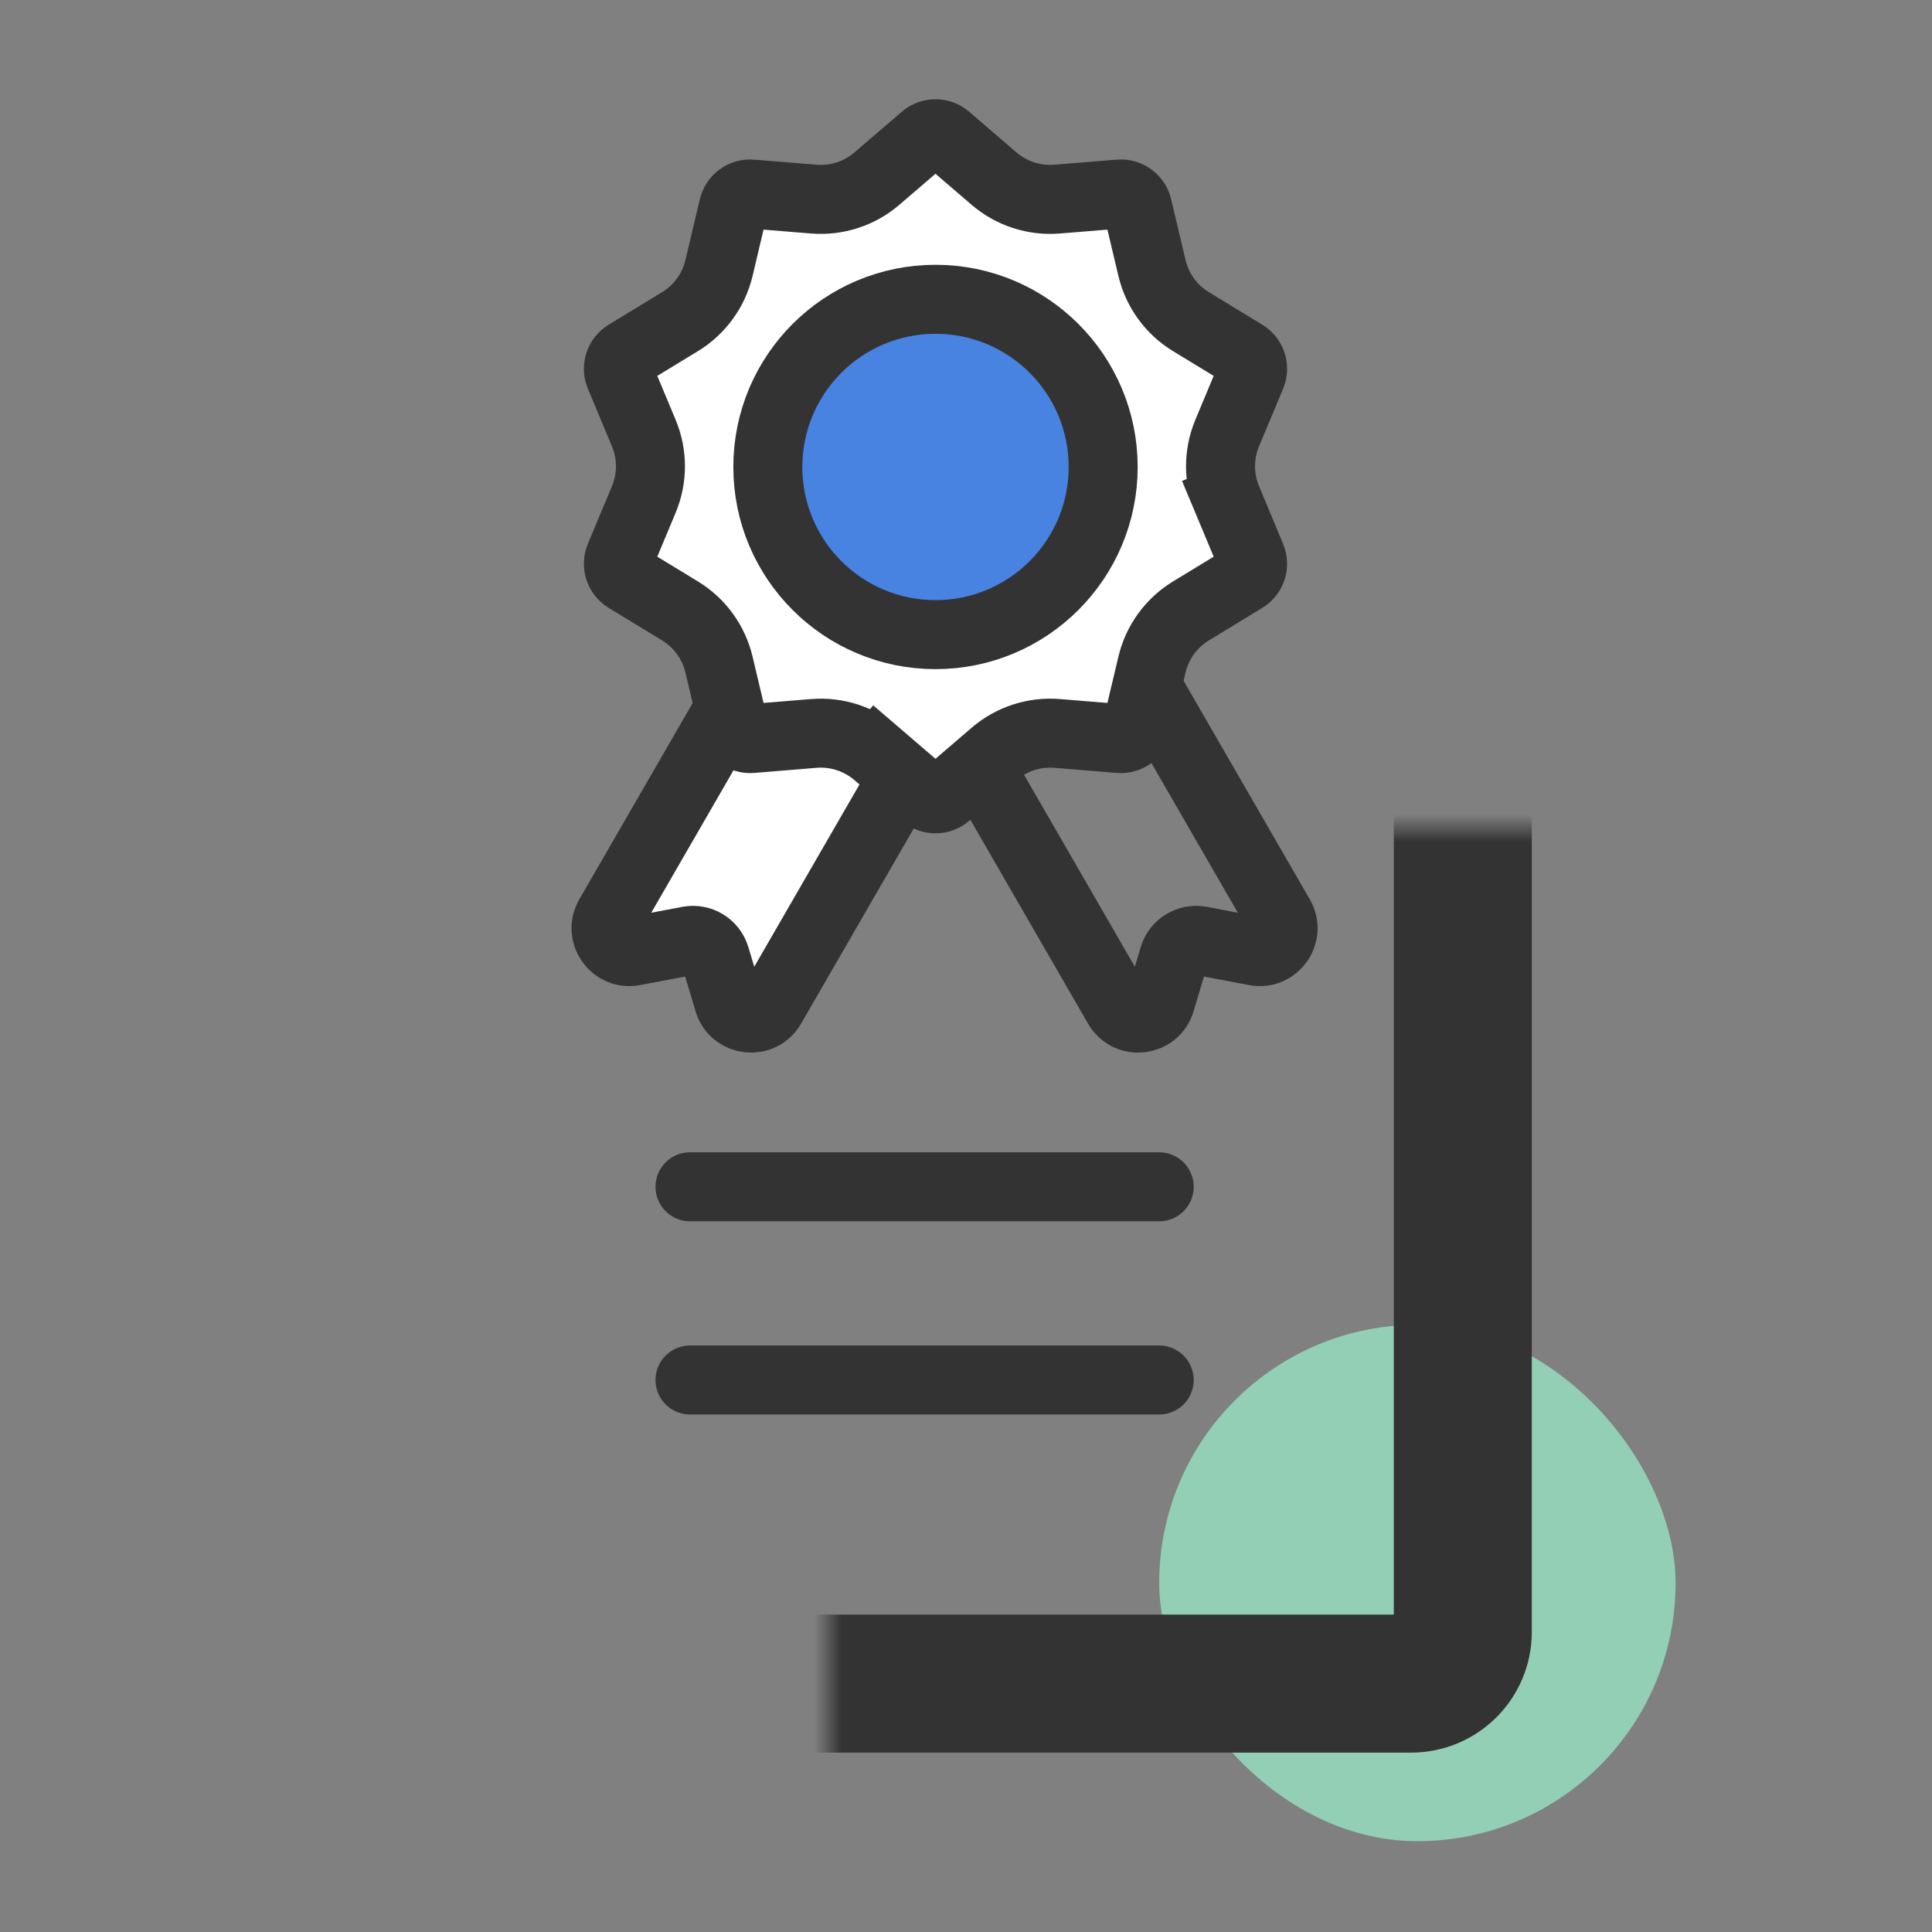 <svg width="70" height="70" viewBox="0 0 70 70" fill="none" xmlns="http://www.w3.org/2000/svg">
<rect x="0" y="0" width="70" height="70" fill="#808080" stroke="none"/>
<rect x="42" y="48" width="18.71" height="18.71" rx="9.355" fill="#97E7C5" fill-opacity="0.76"/>
<mask id="path-2-inside-1_0_601" fill="white">
<rect x="15" y="15" width="38" height="46" rx="1.871"/>
</mask>
<rect x="15" y="15" width="38" height="46" rx="1.871" stroke="#333333" stroke-width="5" mask="url(#path-2-inside-1_0_601)"/>
<path d="M25 43L42 43" stroke="#333333" stroke-width="2.5" stroke-linecap="round" stroke-linejoin="round"/>
<path d="M25 50L42 50" stroke="#333333" stroke-width="2.5" stroke-linecap="round" stroke-linejoin="round"/>
<path d="M33.133 25.781L28.786 23.271C28.382 23.038 27.865 23.177 27.632 23.581L22.072 33.21C21.711 33.836 22.251 34.598 22.961 34.463L24.95 34.086C25.375 34.005 25.793 34.259 25.917 34.673L26.4 36.285C26.612 36.995 27.57 37.107 27.941 36.465L33.443 26.935C33.676 26.531 33.538 26.015 33.133 25.781Z" fill="white" stroke="#333333" stroke-width="2.5" stroke-linecap="round" stroke-linejoin="round"/>
<path d="M35.313 25.781L39.66 23.271C40.064 23.038 40.581 23.177 40.814 23.581L46.374 33.21C46.735 33.836 46.195 34.598 45.485 34.463L43.496 34.086C43.071 34.005 42.653 34.259 42.529 34.673L42.047 36.285C41.834 36.995 40.876 37.107 40.505 36.465L35.004 26.935C34.77 26.531 34.909 26.015 35.313 25.781Z" stroke="#333333" stroke-width="2.5" stroke-linecap="round" stroke-linejoin="round"/>
<path d="M44.463 18.097L45.617 17.615L44.463 18.097L45.336 20.186C45.454 20.47 45.348 20.797 45.086 20.956L43.152 22.134C42.439 22.567 41.93 23.268 41.738 24.08L41.216 26.283C41.145 26.581 40.867 26.783 40.561 26.759L38.304 26.574C37.473 26.506 36.649 26.774 36.016 27.318L34.299 28.793C34.066 28.993 33.722 28.993 33.49 28.793L31.772 27.318L30.958 28.266L31.772 27.318C31.14 26.774 30.316 26.506 29.485 26.574L27.228 26.759C26.922 26.783 26.644 26.581 26.573 26.283L26.051 24.08C25.859 23.268 25.349 22.567 24.637 22.134L22.703 20.956C22.441 20.797 22.335 20.47 22.453 20.186L23.326 18.097C23.647 17.328 23.647 16.461 23.326 15.692L22.453 13.602C22.335 13.319 22.441 12.992 22.703 12.833L24.637 11.655C25.349 11.222 25.859 10.521 26.051 9.709L26.573 7.506C26.644 7.207 26.922 7.005 27.228 7.03L29.485 7.214C30.316 7.282 31.14 7.015 31.772 6.471L33.49 4.996C33.722 4.796 34.066 4.796 34.299 4.996L36.016 6.471C36.649 7.015 37.473 7.282 38.304 7.214L40.561 7.03C40.867 7.005 41.145 7.207 41.216 7.506L41.738 9.709C41.93 10.521 42.439 11.222 43.152 11.655L45.086 12.833C45.348 12.992 45.454 13.319 45.336 13.602L44.463 15.692C44.142 16.461 44.142 17.328 44.463 18.097Z" fill="white" stroke="#333333" stroke-width="2.5"/>
<circle cx="33.895" cy="16.919" r="6.075" fill="#4883E2" stroke="#333333" stroke-width="2.5"/>
</svg>
